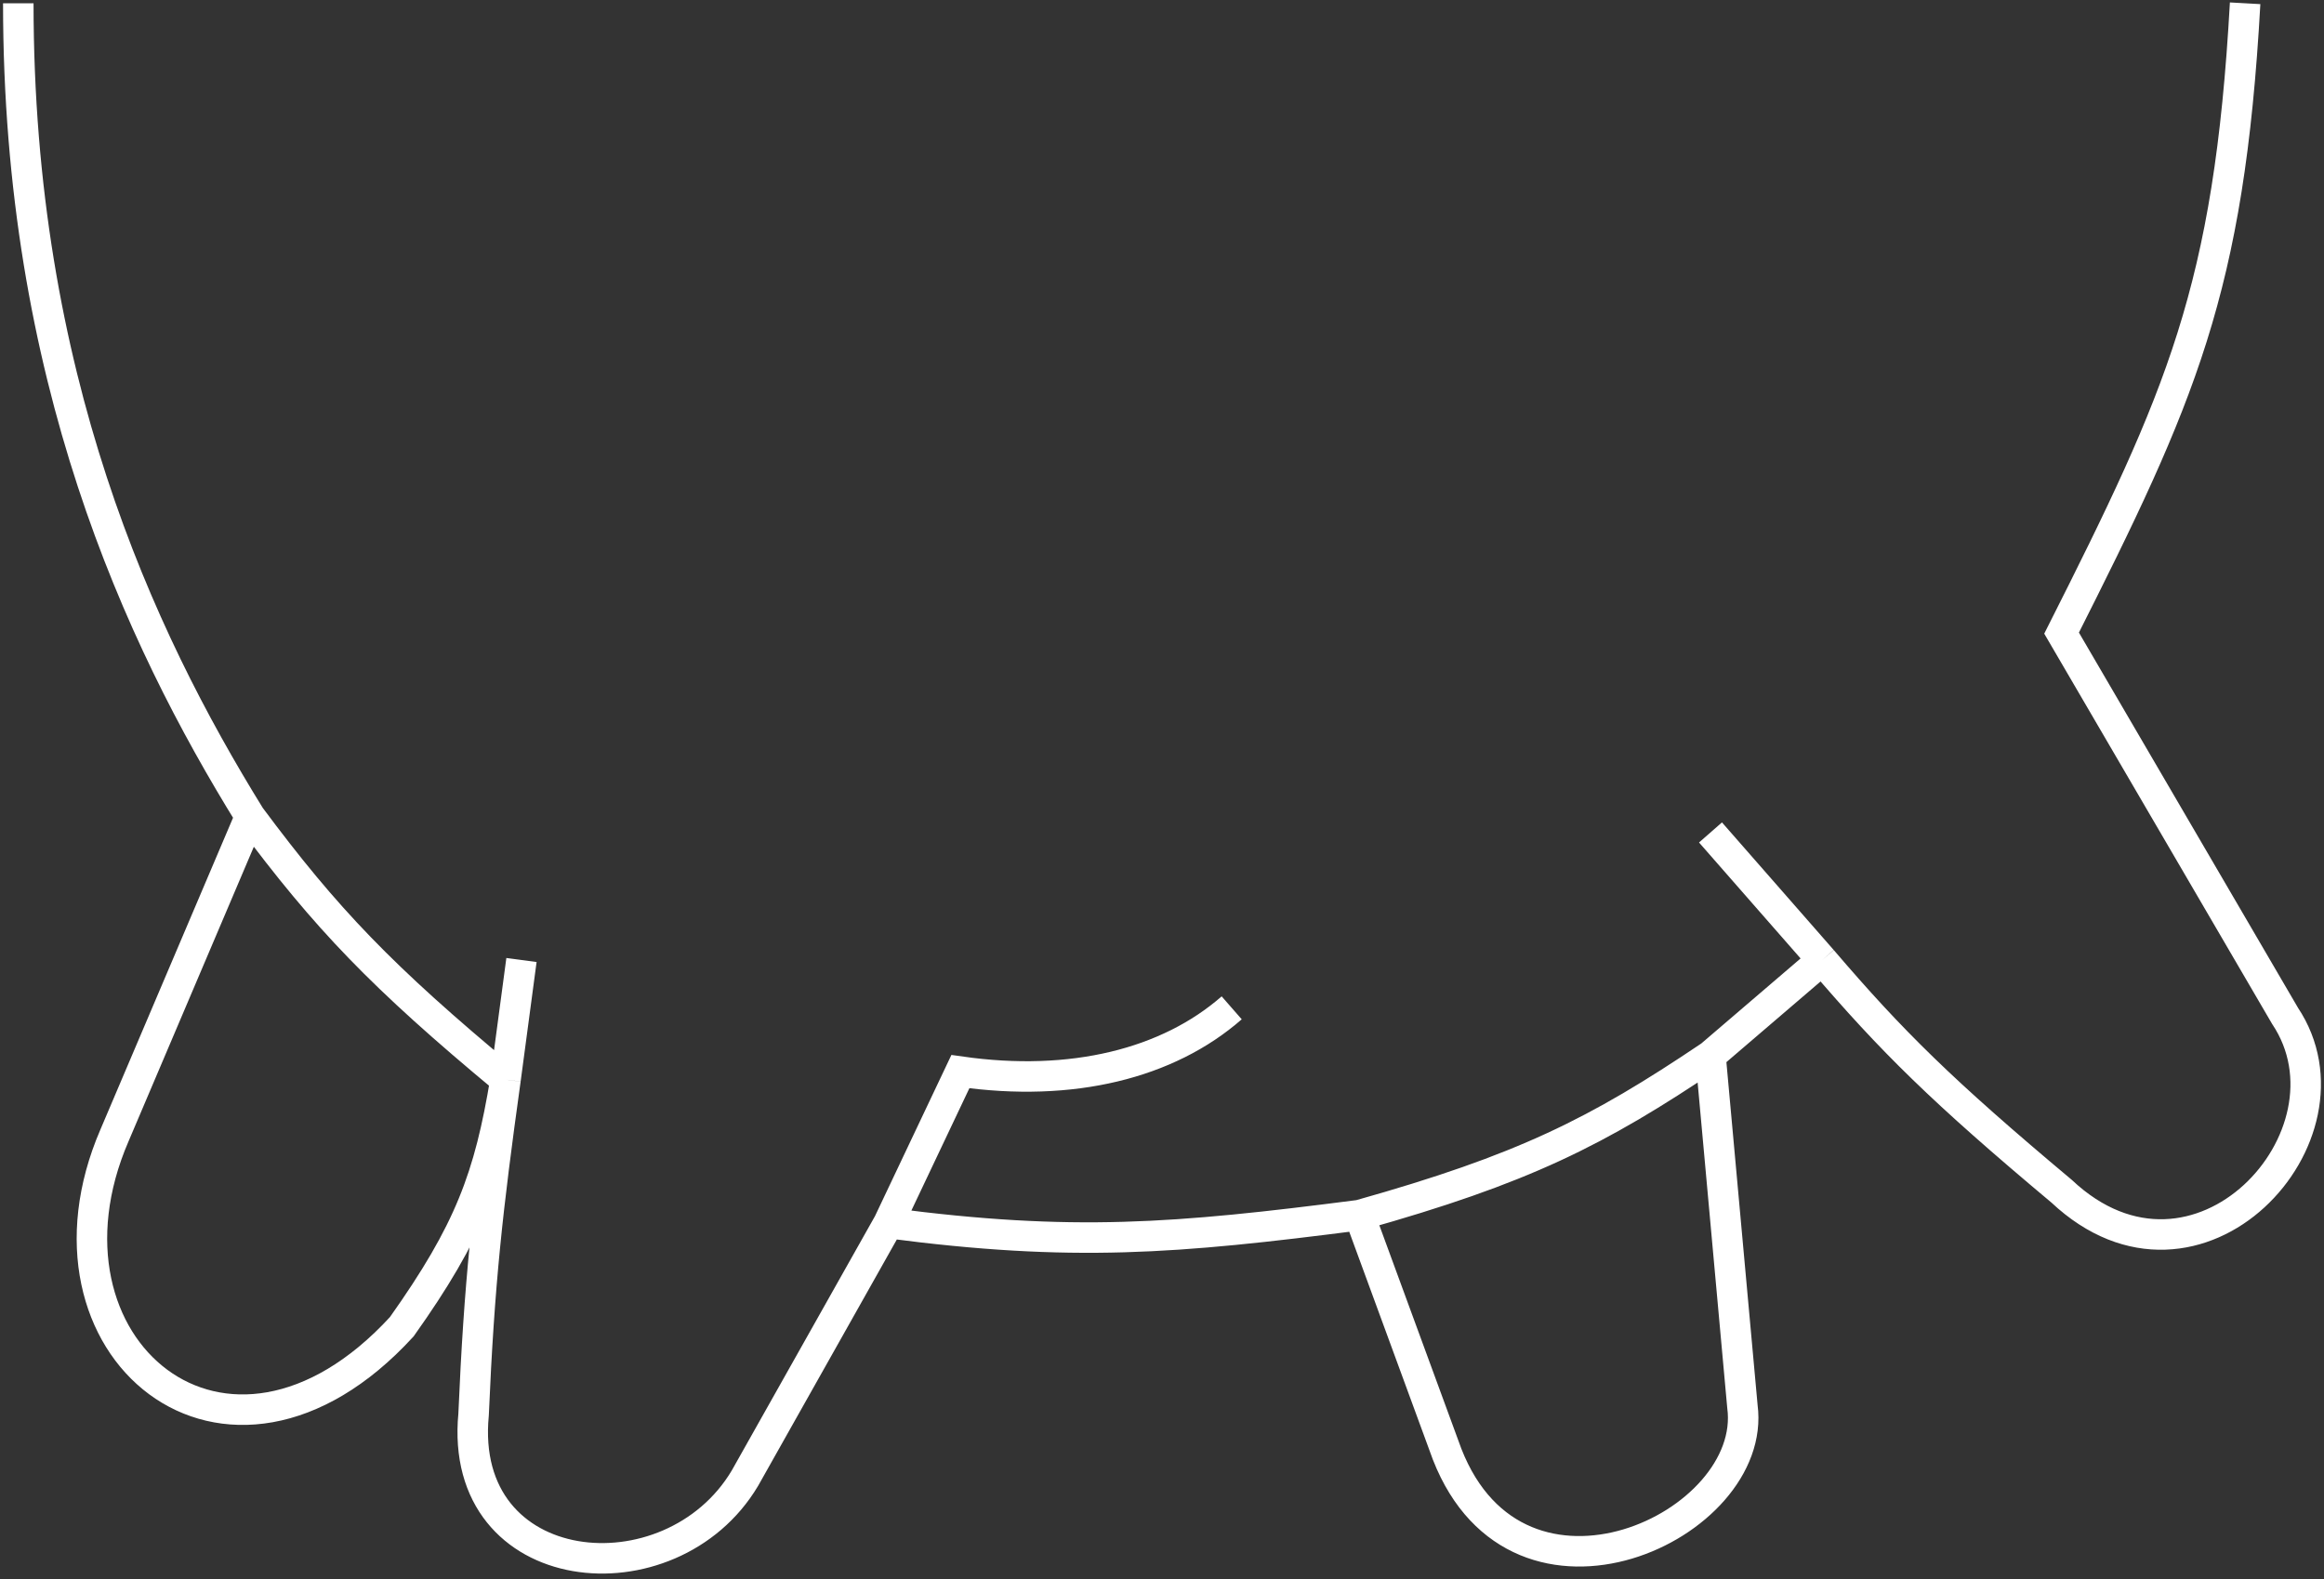 <?xml version="1.0" encoding="UTF-8"?> <svg xmlns="http://www.w3.org/2000/svg" width="381" height="259" viewBox="0 0 381 259" fill="none"><rect x="0" y="0" width="381" height="259" fill="#333333" stroke="none"/> <path d="M368.069 0.538C365.453 47.603 357.54 65.022 337.979 103.82L374.61 166.574C387.693 186.185 360.22 216.254 337.979 195.336C318.382 178.918 310.137 170.759 298.737 157.422M298.737 157.422L280.422 136.505M298.737 157.422L280.422 173.111M145.671 200.566L122.122 242.402C109.964 262.83 75.003 259.499 77.641 231.943C78.574 210.222 79.923 198.254 82.874 177.033M145.671 200.566L157.445 175.726C175.761 178.34 191.46 174.418 201.926 165.267M145.671 200.566C175.813 204.526 192.716 203.143 222.858 199.258M82.874 177.033C80.234 193.032 76.972 201.922 65.867 217.561C37.085 248.938 3.832 220.78 18.769 186.185L41.01 133.89M82.874 177.033L85.491 157.422M82.874 177.033C62.564 160.163 53.473 150.652 41.01 133.89M41.01 133.89C22.663 104.234 3 61.623 3 0.538M222.858 199.258L237.249 238.479C249.024 268.549 288.271 250.246 285.655 230.635L280.422 173.111M222.858 199.258C249.65 191.727 261.758 185.691 280.422 173.111" stroke="white" stroke-width="5"></path> </svg> 